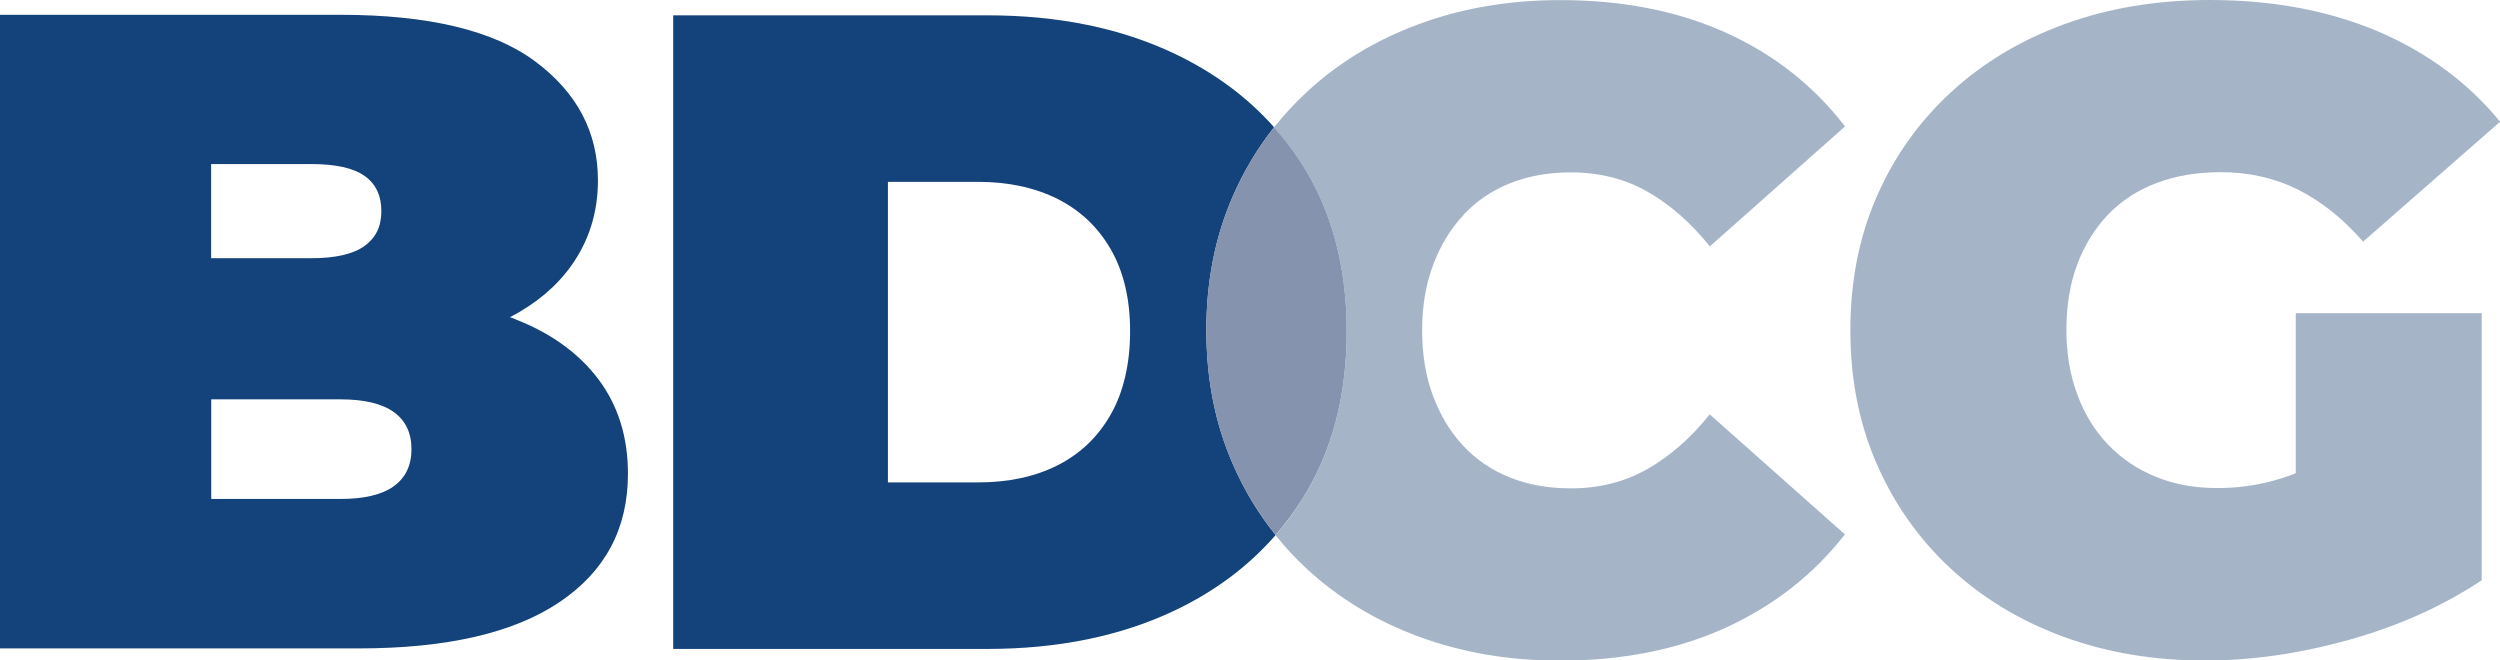 <?xml version="1.0" encoding="UTF-8"?>
<svg xmlns="http://www.w3.org/2000/svg" id="Vrstva_2" viewBox="0 0 243.21 64.25">
  <defs>
    <style>.cls-1{fill:#a5b5c7;}.cls-2{fill:#14427a;}.cls-3{fill:#8693af;}</style>
  </defs>
  <g id="Vrstva_1-2">
    <path class="cls-2" d="m38.3,47.31c-1.15.82-2.88,1.23-5.18,1.23h-12.57v-9.69h12.57c2.3,0,4.03.41,5.18,1.23,1.15.82,1.73,2.03,1.73,3.61s-.57,2.79-1.73,3.61M20.54,15.96h9.74c2.36,0,4.09.38,5.18,1.15,1.09.76,1.64,1.91,1.64,3.43s-.55,2.6-1.64,3.39c-1.09.79-2.82,1.19-5.18,1.19h-9.74v-9.16Zm29.53,15.06c-.15-.06-.31-.11-.46-.16,2.52-1.31,4.5-2.97,5.95-4.99,1.74-2.43,2.61-5.21,2.61-8.32,0-4.7-2.04-8.55-6.11-11.58-4.07-3.02-10.39-4.53-18.95-4.53H0v61.64h34.89c8.56,0,15.07-1.5,19.52-4.49,4.46-2.99,6.68-7.16,6.68-12.5,0-3.58-.96-6.65-2.88-9.2-1.92-2.55-4.64-4.5-8.15-5.86"></path>
    <path class="cls-2" d="m108.08,40.28c-1.24,2.2-2.97,3.86-5.18,4.98-2.21,1.12-4.8,1.67-7.75,1.67h-8.77v-29.24h8.77c2.95,0,5.53.56,7.75,1.67,2.21,1.12,3.94,2.76,5.18,4.93,1.24,2.17,1.86,4.82,1.86,7.93s-.62,5.86-1.86,8.06m9.28-8.16c0-4.74.85-9.07,2.56-12.99,1.07-2.46,2.41-4.71,4.03-6.75-2.61-2.94-5.83-5.32-9.67-7.15-5.26-2.5-11.33-3.74-18.24-3.74h-30.55v61.64h30.55c6.91,0,12.99-1.25,18.24-3.74,3.91-1.86,7.18-4.31,9.82-7.34-1.68-2.09-3.08-4.4-4.18-6.94-1.71-3.92-2.56-8.25-2.56-12.99"></path>
    <path class="cls-1" d="m142.38,20.89c1.26-1.34,2.78-2.37,4.54-3.07,1.77-.7,3.74-1.05,5.91-1.05,2.77,0,5.25.63,7.46,1.89,2.21,1.26,4.22,3.03,6.05,5.31l13.15-11.67c-3.06-3.98-6.93-7.02-11.61-9.13-4.68-2.11-10.05-3.16-16.11-3.16-4.94,0-9.52.78-13.72,2.33-4.21,1.55-7.85,3.76-10.94,6.63-1.15,1.07-2.21,2.21-3.17,3.43.96,1.08,1.85,2.23,2.64,3.46,2.95,4.58,4.43,10.04,4.43,16.38s-1.48,11.9-4.43,16.51c-.75,1.18-1.58,2.28-2.49,3.32.92,1.15,1.92,2.23,3.01,3.24,3.09,2.87,6.74,5.08,10.94,6.63,4.21,1.55,8.78,2.33,13.72,2.33,6.06,0,11.43-1.07,16.11-3.2,4.68-2.14,8.55-5.16,11.61-9.08l-13.15-11.68c-1.82,2.28-3.84,4.05-6.05,5.31-2.21,1.26-4.69,1.89-7.46,1.89-2.18,0-4.15-.35-5.91-1.05-1.76-.7-3.28-1.72-4.54-3.07-1.27-1.35-2.25-2.97-2.96-4.87-.71-1.9-1.06-4.02-1.06-6.36s.35-4.46,1.06-6.36c.71-1.9,1.69-3.53,2.96-4.87"></path>
    <path class="cls-3" d="m131.01,32.22c0-6.34-1.48-11.8-4.43-16.38-.79-1.23-1.68-2.38-2.64-3.46-1.61,2.04-2.96,4.3-4.03,6.75-1.71,3.92-2.56,8.25-2.56,12.99s.85,9.07,2.56,12.99c1.1,2.53,2.5,4.85,4.18,6.94.9-1.04,1.73-2.14,2.49-3.32,2.95-4.61,4.43-10.11,4.43-16.51"></path>
    <path class="cls-1" d="m223.36,46.03c-.24.1-.47.19-.71.27-2.24.79-4.53,1.18-6.88,1.18s-4.25-.36-6.05-1.1c-1.79-.73-3.34-1.77-4.63-3.12-1.3-1.35-2.3-2.97-3-4.87-.71-1.9-1.06-3.99-1.06-6.28,0-2.4.35-4.53,1.06-6.41.71-1.87,1.71-3.48,3-4.83,1.29-1.35,2.87-2.37,4.72-3.07,1.85-.7,3.93-1.05,6.22-1.05,2.76,0,5.28.57,7.55,1.71,2.26,1.14,4.37,2.82,6.31,5.05l13.33-11.67c-3.12-3.8-7.08-6.73-11.87-8.78C226.55,1.03,221.09,0,214.97,0c-5.12,0-9.81.78-14.08,2.33-4.27,1.55-7.96,3.76-11.08,6.63-3.12,2.87-5.53,6.26-7.24,10.18-1.71,3.92-2.56,8.25-2.56,12.99s.85,9.07,2.56,12.99c1.71,3.92,4.1,7.31,7.19,10.18,3.09,2.87,6.74,5.08,10.94,6.63,4.21,1.55,8.81,2.33,13.81,2.33,4.53,0,9.21-.67,14.03-2.02,4.82-1.35,9.12-3.28,12.89-5.79v-25.98h-18.09v15.57Z"></path>
  </g>
</svg>
